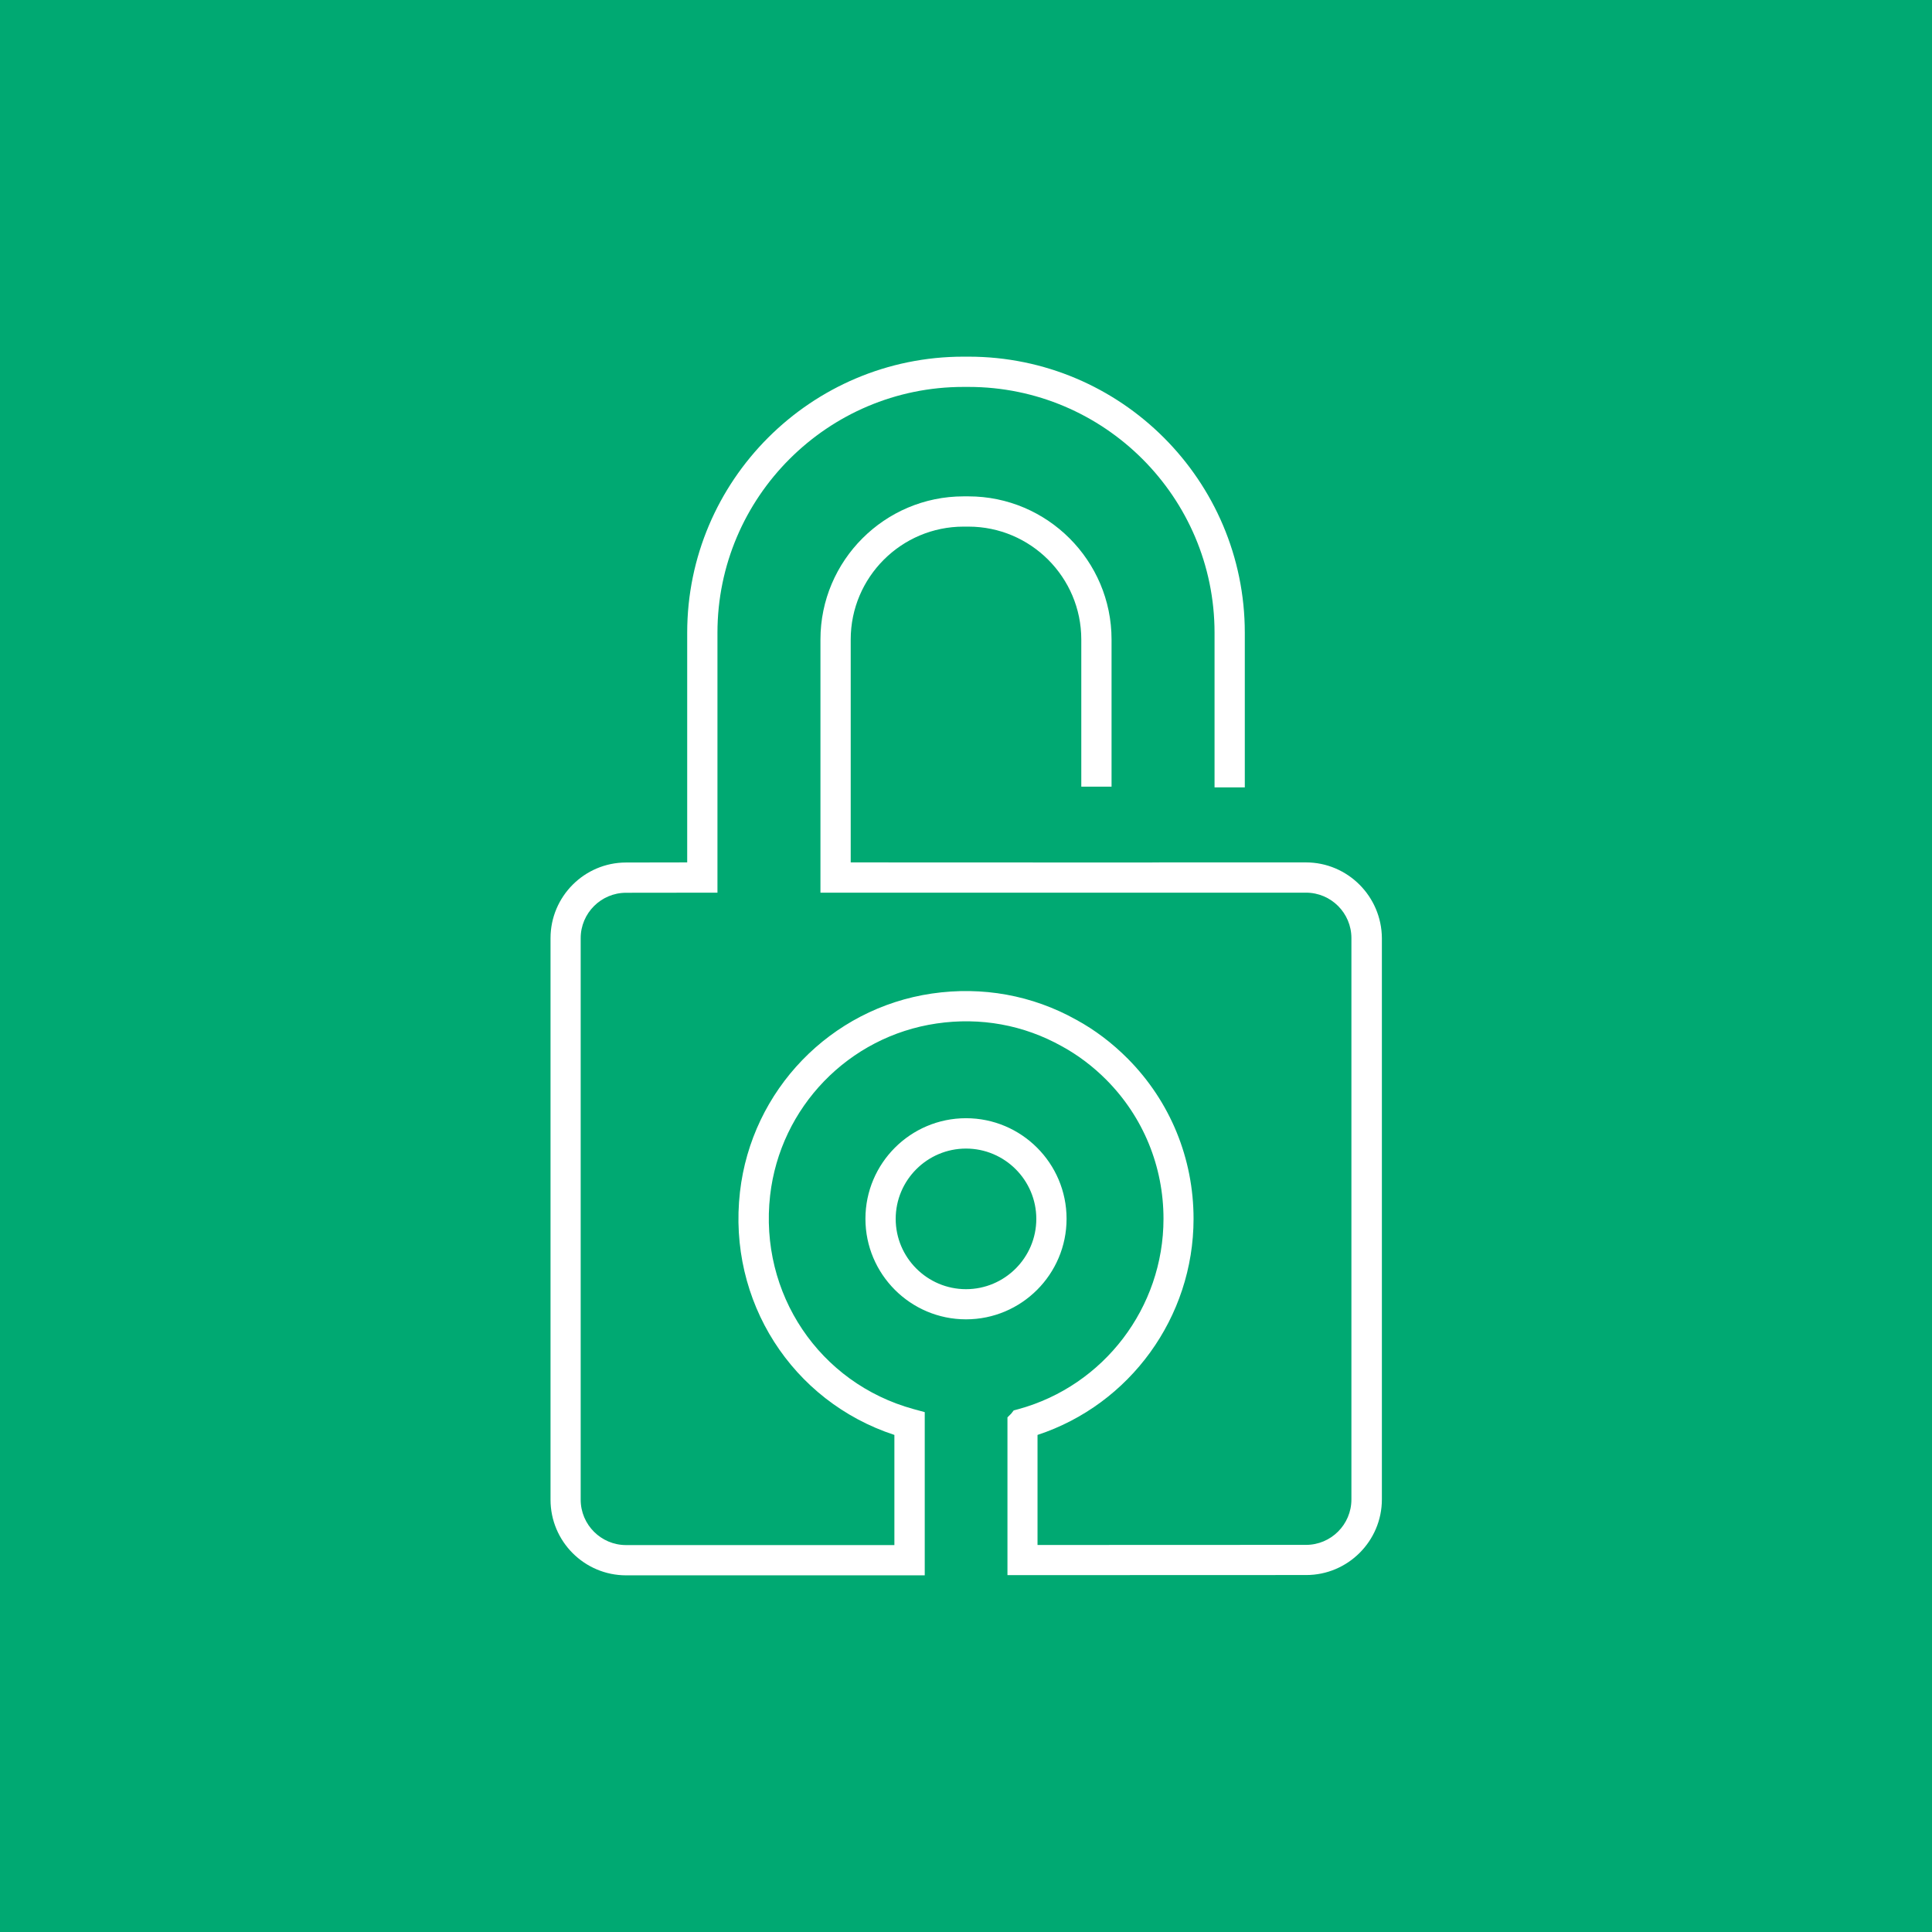 <?xml version="1.0" encoding="UTF-8"?> <svg xmlns="http://www.w3.org/2000/svg" width="166" height="166" viewBox="0 0 166 166" fill="none"><rect width="166" height="166" fill="#00A972"></rect><path d="M83 96.398C87.59 96.398 91.321 100.129 91.321 104.719C91.321 109.309 87.59 113.039 83 113.039C78.41 113.039 74.679 109.309 74.679 104.719C74.679 100.129 78.41 96.398 83 96.398ZM76.639 104.727C76.639 108.232 79.495 111.088 83 111.088C86.505 111.088 89.361 108.232 89.361 104.727C89.361 101.223 86.505 98.367 83 98.367C79.495 98.367 76.639 101.223 76.639 104.727Z" fill="white" stroke="white" stroke-width="0.64"></path><path d="M112.207 74.099H99.77L98.531 74.108L73.094 74.099V54.946C73.094 49.599 77.445 45.248 82.792 45.248H83.208C88.555 45.248 92.906 49.599 92.906 54.946V67.591H95.506V54.946C95.506 48.169 89.985 42.648 83.208 42.648H82.792C76.015 42.648 70.494 48.169 70.494 54.946V76.699H112.215C114.365 76.699 116.115 78.45 116.115 80.599V128.838C116.115 130.987 114.365 132.738 112.215 132.738L89.145 132.747V123.291C97.092 120.674 102.552 113.177 102.552 104.719C102.552 99.536 100.55 94.648 96.91 90.973C95.558 89.613 94.067 88.486 92.473 87.619C88.703 85.513 84.413 84.733 80.071 85.366C71.361 86.64 64.575 93.66 63.578 102.422C62.512 111.791 68.05 120.405 76.847 123.291V132.755H53.793C51.644 132.755 49.893 131.005 49.893 128.855V80.608C49.893 78.459 51.644 76.708 53.793 76.708L61.645 76.699V54.365C61.645 42.717 71.127 33.245 82.775 33.245H83.225C94.873 33.245 104.355 42.717 104.355 54.365V67.651H106.955V54.365C106.955 41.287 96.312 30.645 83.225 30.645H82.775C69.688 30.645 59.045 41.287 59.045 54.365V74.099L53.793 74.108C50.214 74.108 47.302 77.029 47.302 80.608V128.855C47.302 132.443 50.214 135.355 53.802 135.355H79.455V121.333L78.502 121.073C70.399 118.854 65.216 111.141 66.169 102.717C67.036 95.125 72.912 89.049 80.469 87.94C84.239 87.385 87.957 88.061 91.242 89.899C92.62 90.653 93.92 91.632 95.081 92.802C98.236 95.991 99.969 100.229 99.969 104.719C99.969 112.345 94.847 119.062 87.515 121.073L87.099 121.185L86.883 121.463L86.562 121.783V134.038V135.338L112.233 135.329C115.812 135.329 118.733 132.409 118.733 128.829V80.599C118.707 77.02 115.795 74.099 112.207 74.099Z" fill="white"></path></svg> 